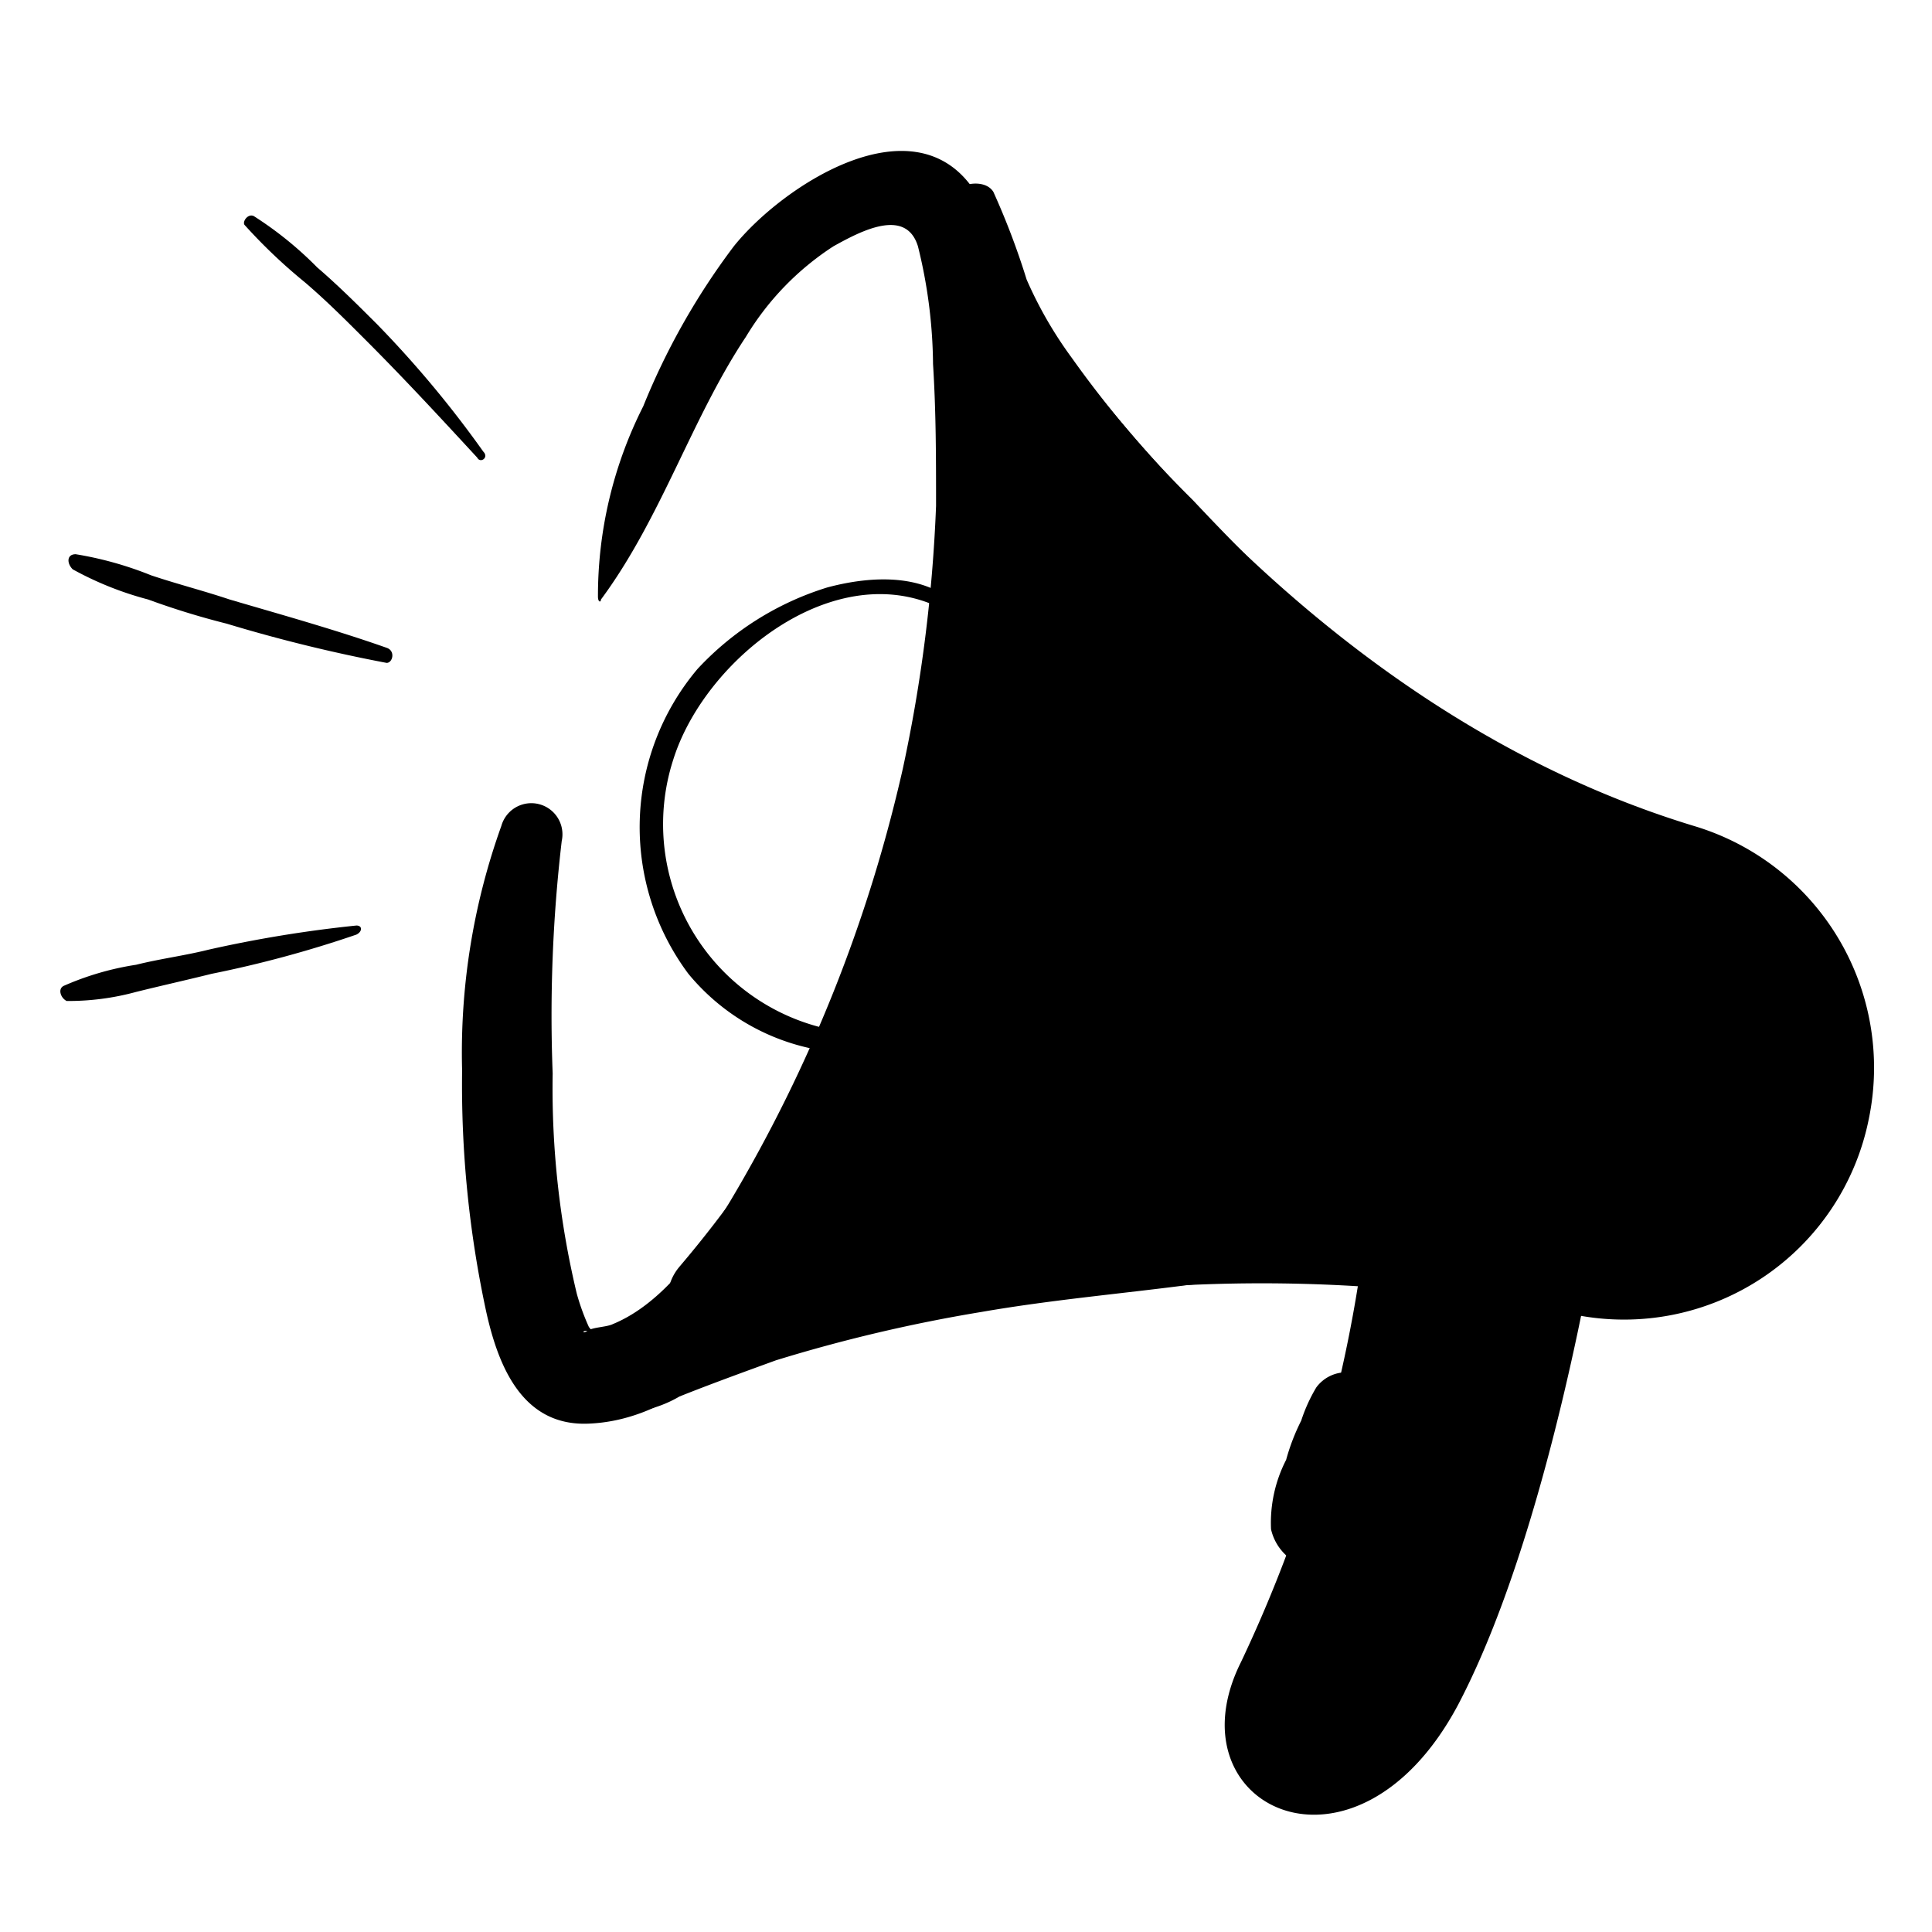 <svg xmlns="http://www.w3.org/2000/svg" width="80" height="80"><g data-name="Group 29228"><g data-name="Group 29222"><g data-name="Group 29205"><g data-name="Group 29204"><path d="M24.885 24.824c2.5-3.375 3.75-7.5 6-10.875a11.568 11.568 0 0 1 3.625-3.75c1.125-.625 3-1.625 3.5 0a20.831 20.831 0 0 1 .625 4.875c.125 2 .125 3.875.125 5.875a63.119 63.119 0 0 1-1.375 10.875 61.5 61.5 0 0 1-7.125 17.875c-1.125 1.875-2.75 4.25-4.875 5.125-.25.125-.75.125-1 .25-.375.25-.25-.125.125.125.5.5.125 0 .125.125a1.8 1.8 0 0 0-.25-.375 9.494 9.494 0 0 1-.5-1.375 36.486 36.486 0 0 1-1-9.125 62 62 0 0 1 .375-9.625 1.289 1.289 0 0 0-2.5-.625 27.756 27.756 0 0 0-1.625 10.125 44.515 44.515 0 0 0 1 10c.5 2.25 1.5 4.75 4.25 4.625 3-.125 5.5-2.25 7.25-4.5a42.053 42.053 0 0 0 5.625-10.125 65.308 65.308 0 0 0 3.625-10.875 57.466 57.466 0 0 0 1.375-13 61.078 61.078 0 0 0-.375-6.75c-.25-1.875-.5-4.125-1.5-5.75-2.5-3.875-8-.25-10 2.25a29.082 29.082 0 0 0-3.75 6.625 17.386 17.386 0 0 0-1.875 7.875c0 .25.125.25.125.125Z" data-name="Path 22906"/></g></g><g data-name="Group 29207"><g data-name="Group 29206"><path d="M24.885 58.449a4.946 4.946 0 0 0 3.25-.623c1.25-.5 2.625-1 4-1.5a64.638 64.638 0 0 1 8.5-2c2.875-.5 5.75-.75 8.625-1.125 2.75-.25 5.75-.5 8.375-1.75a1.034 1.034 0 0 0-.25-1.875 30.205 30.205 0 0 0-8.875.25c-3 .375-6 .75-9 1.25a45.864 45.864 0 0 0-8.375 2.25c-2.125.75-5.75 1.875-6.5 4.375 0 .5.125.75.25.75Z" data-name="Path 22907"/></g></g><g data-name="Group 29209"><g data-name="Group 29208"><path d="M39.135 8.449c-.75 2.625.625 5.625 2 7.875a47.194 47.194 0 0 0 5.375 6.75c2.125 2.25 4.25 4.375 6.5 6.375a37.66 37.66 0 0 0 3.5 2.75c1.125.75 2.875 2 4.25 1.875a1.212 1.212 0 0 0 1-1.875c-.25-.625-.75-.875-1.375-1.375a15.834 15.834 0 0 1-1.625-1.375c-1.125-.875-2.125-1.75-3.25-2.75-2.125-1.875-4.125-3.875-6.125-6a44.4 44.4 0 0 1-5-5.875 16.872 16.872 0 0 1-1.875-3.25 31.1 31.1 0 0 0-1.375-3.625c-.375-.625-1.75-.375-2 .5Z" data-name="Path 22908"/></g></g><g data-name="Group 29211"><g data-name="Group 29210"><path d="M40.885 19.824c-1.248 11.875-4.875 23.375-12.748 32.625-1.375 1.625.375 4.25 2.375 3 6.75-4.125 11.125-10.875 13.75-18.125 2.375-6.625 4.375-16.125-1-21.875a2.3 2.3 0 0 0-3.25 3.25 21.5 21.5 0 0 1 4.25 8c.875 3.375 0 6.625-1.25 9.875-2 5.375-5.25 10-10.25 12.875-2.5 1.375-.75 5 1.875 4.375a22.31 22.31 0 0 0 14.125-9.75 21.962 21.962 0 0 0 2.375-17.875c-.875-3-5.625-1.75-4.75 1.25 2 6.75 3 15.25-3.625 19.875a2.45 2.45 0 0 0-1 3 2.333 2.333 0 0 0 2.875 1.375c4.25-1.625 8.125-4.375 10.25-8.5a17.419 17.419 0 0 0 .75-14.125 60.94 60.94 0 0 1-4.25 1.75c3.375 5.5 1.625 12.25-1.875 17.25-1.375 2 1.25 4.25 3.25 3.25 6.5-3.375 9.5-11.25 9.125-18.375-1.5.25-3 .375-4.5.625a17.527 17.527 0 0 1-1.75 14.75c-1.625 2.625 2.625 5.125 4.25 2.5a22.822 22.822 0 0 0 2-18.5c-.75-2.375-4.75-2.125-4.5.625.375 5.625-1.5 11.625-6.875 14.375l3.25 3.25c4.375-6.375 6.125-15.125 1.875-22-1.375-2.125-5.25-.75-4.25 1.75 2.625 6.625-.5 14.875-7.75 16.875.625 1.5 1.25 3 1.875 4.375 8.875-5 8.5-17 5.875-25.375-1.625.375-3.125.875-4.75 1.25A16.759 16.759 0 0 1 33.51 49.074c.625 1.5 1.25 2.875 1.875 4.375 6.25-3.125 10.25-9.5 12.5-16a21.273 21.273 0 0 0 1-11.5 27.454 27.454 0 0 0-5-10.125c-1.25 1-2.5 1.875-3.625 2.875 2 2.25 2.25 5.375 2 8.25a40.146 40.146 0 0 1-2 9.5c-2 6.125-5.5 12.25-11.25 15.5.75 1 1.625 2 2.375 3a49.2 49.2 0 0 0 9.875-16.5c2.125-6 3.5-12.5 3-18.875-.75-1.625-3.25-1.625-3.375.25Z" data-name="Path 22909"/></g></g><path d="M42.26 12.074c2.625 3.625 12.25 17.375 27.875 22.125a10.448 10.448 0 0 1 7.25 12.125 10.337 10.337 0 0 1-12.125 8.125 65.322 65.322 0 0 0-32.375 1.625c-23.125 7.125 6-6.25 7.875-18.5a164.243 164.243 0 0 0 1.5-25.5Z" data-name="Path 22910"/><path d="M56.636 50.199a57.76 57.76 0 0 1-5.25 18.625c-3 6 4.75 9.75 9 1.75 4.125-7.875 6.125-21.875 6.125-21.875Z" data-name="Path 22911"/><g data-name="Group 29213"><g data-name="Group 29212"><path d="M39.884 25.324c-1.375-1.625-3.75-1.5-5.625-1a12.273 12.273 0 0 0-5.375 3.375 10.151 10.151 0 0 0-.379 12.625 9.03 9.03 0 0 0 6.125 3.25.447.447 0 0 0 .125-.875 8.684 8.684 0 0 1-6.875-11.25c1.375-4.375 7.25-8.875 11.75-5.875.25.125.375-.125.25-.25Z" data-name="Path 22912"/></g></g><g data-name="Group 29215"><g data-name="Group 29214"><path d="M56.631 57.574c0-.5-.5-.625-.875-.75a1.538 1.538 0 0 0-1.25.625 6.7 6.7 0 0 0-.625 1.375 8.679 8.679 0 0 0-.625 1.625 5.7 5.7 0 0 0-.625 2.875 2.1 2.1 0 0 0 2.25 1.625c.625 0 .875-.875.375-1.125s-1-.25-1.125-.75a5.884 5.884 0 0 1 .5-2c.25-.75.5-1.625.875-2.5.125-.25.125-.5.375-.75a1.127 1.127 0 0 1 .625-.125c0 .125.125 0 .125-.125Z" data-name="Path 22913"/></g></g><g data-name="Group 29217"><g data-name="Group 29216"><path d="M14.76 38.324a52.079 52.079 0 0 0-6.125 1c-1 .25-2 .375-3 .625a11.887 11.887 0 0 0-3 .875c-.25.125-.125.5.125.625a10.655 10.655 0 0 0 2.875-.375c1-.25 2.125-.5 3.125-.75a47.06 47.06 0 0 0 6-1.625c.25-.125.25-.375 0-.375Z" data-name="Path 22914"/></g></g><g data-name="Group 29219"><g data-name="Group 29218"><path d="M16.01 26.824c-2.125-.75-4.375-1.375-6.5-2-1.125-.375-2.125-.625-3.25-1a14.623 14.623 0 0 0-3.125-.875c-.375 0-.375.375-.125.625a13.608 13.608 0 0 0 3.125 1.25 32.28 32.28 0 0 0 3.25 1 63.923 63.923 0 0 0 6.625 1.625c.25 0 .375-.5 0-.625Z" data-name="Path 22915"/></g></g><g data-name="Group 29221"><g data-name="Group 29220"><path d="M20.011 18.699a44.279 44.279 0 0 0-4.375-5.25c-.75-.75-1.625-1.625-2.5-2.375a14.98 14.98 0 0 0-2.625-2.125c-.25-.125-.5.25-.375.375a22.462 22.462 0 0 0 2.5 2.375c.875.75 1.625 1.5 2.5 2.375 1.625 1.625 3.125 3.25 4.625 4.875.125.25.5 0 .25-.25Z" data-name="Path 22916"/></g></g></g></g></svg>